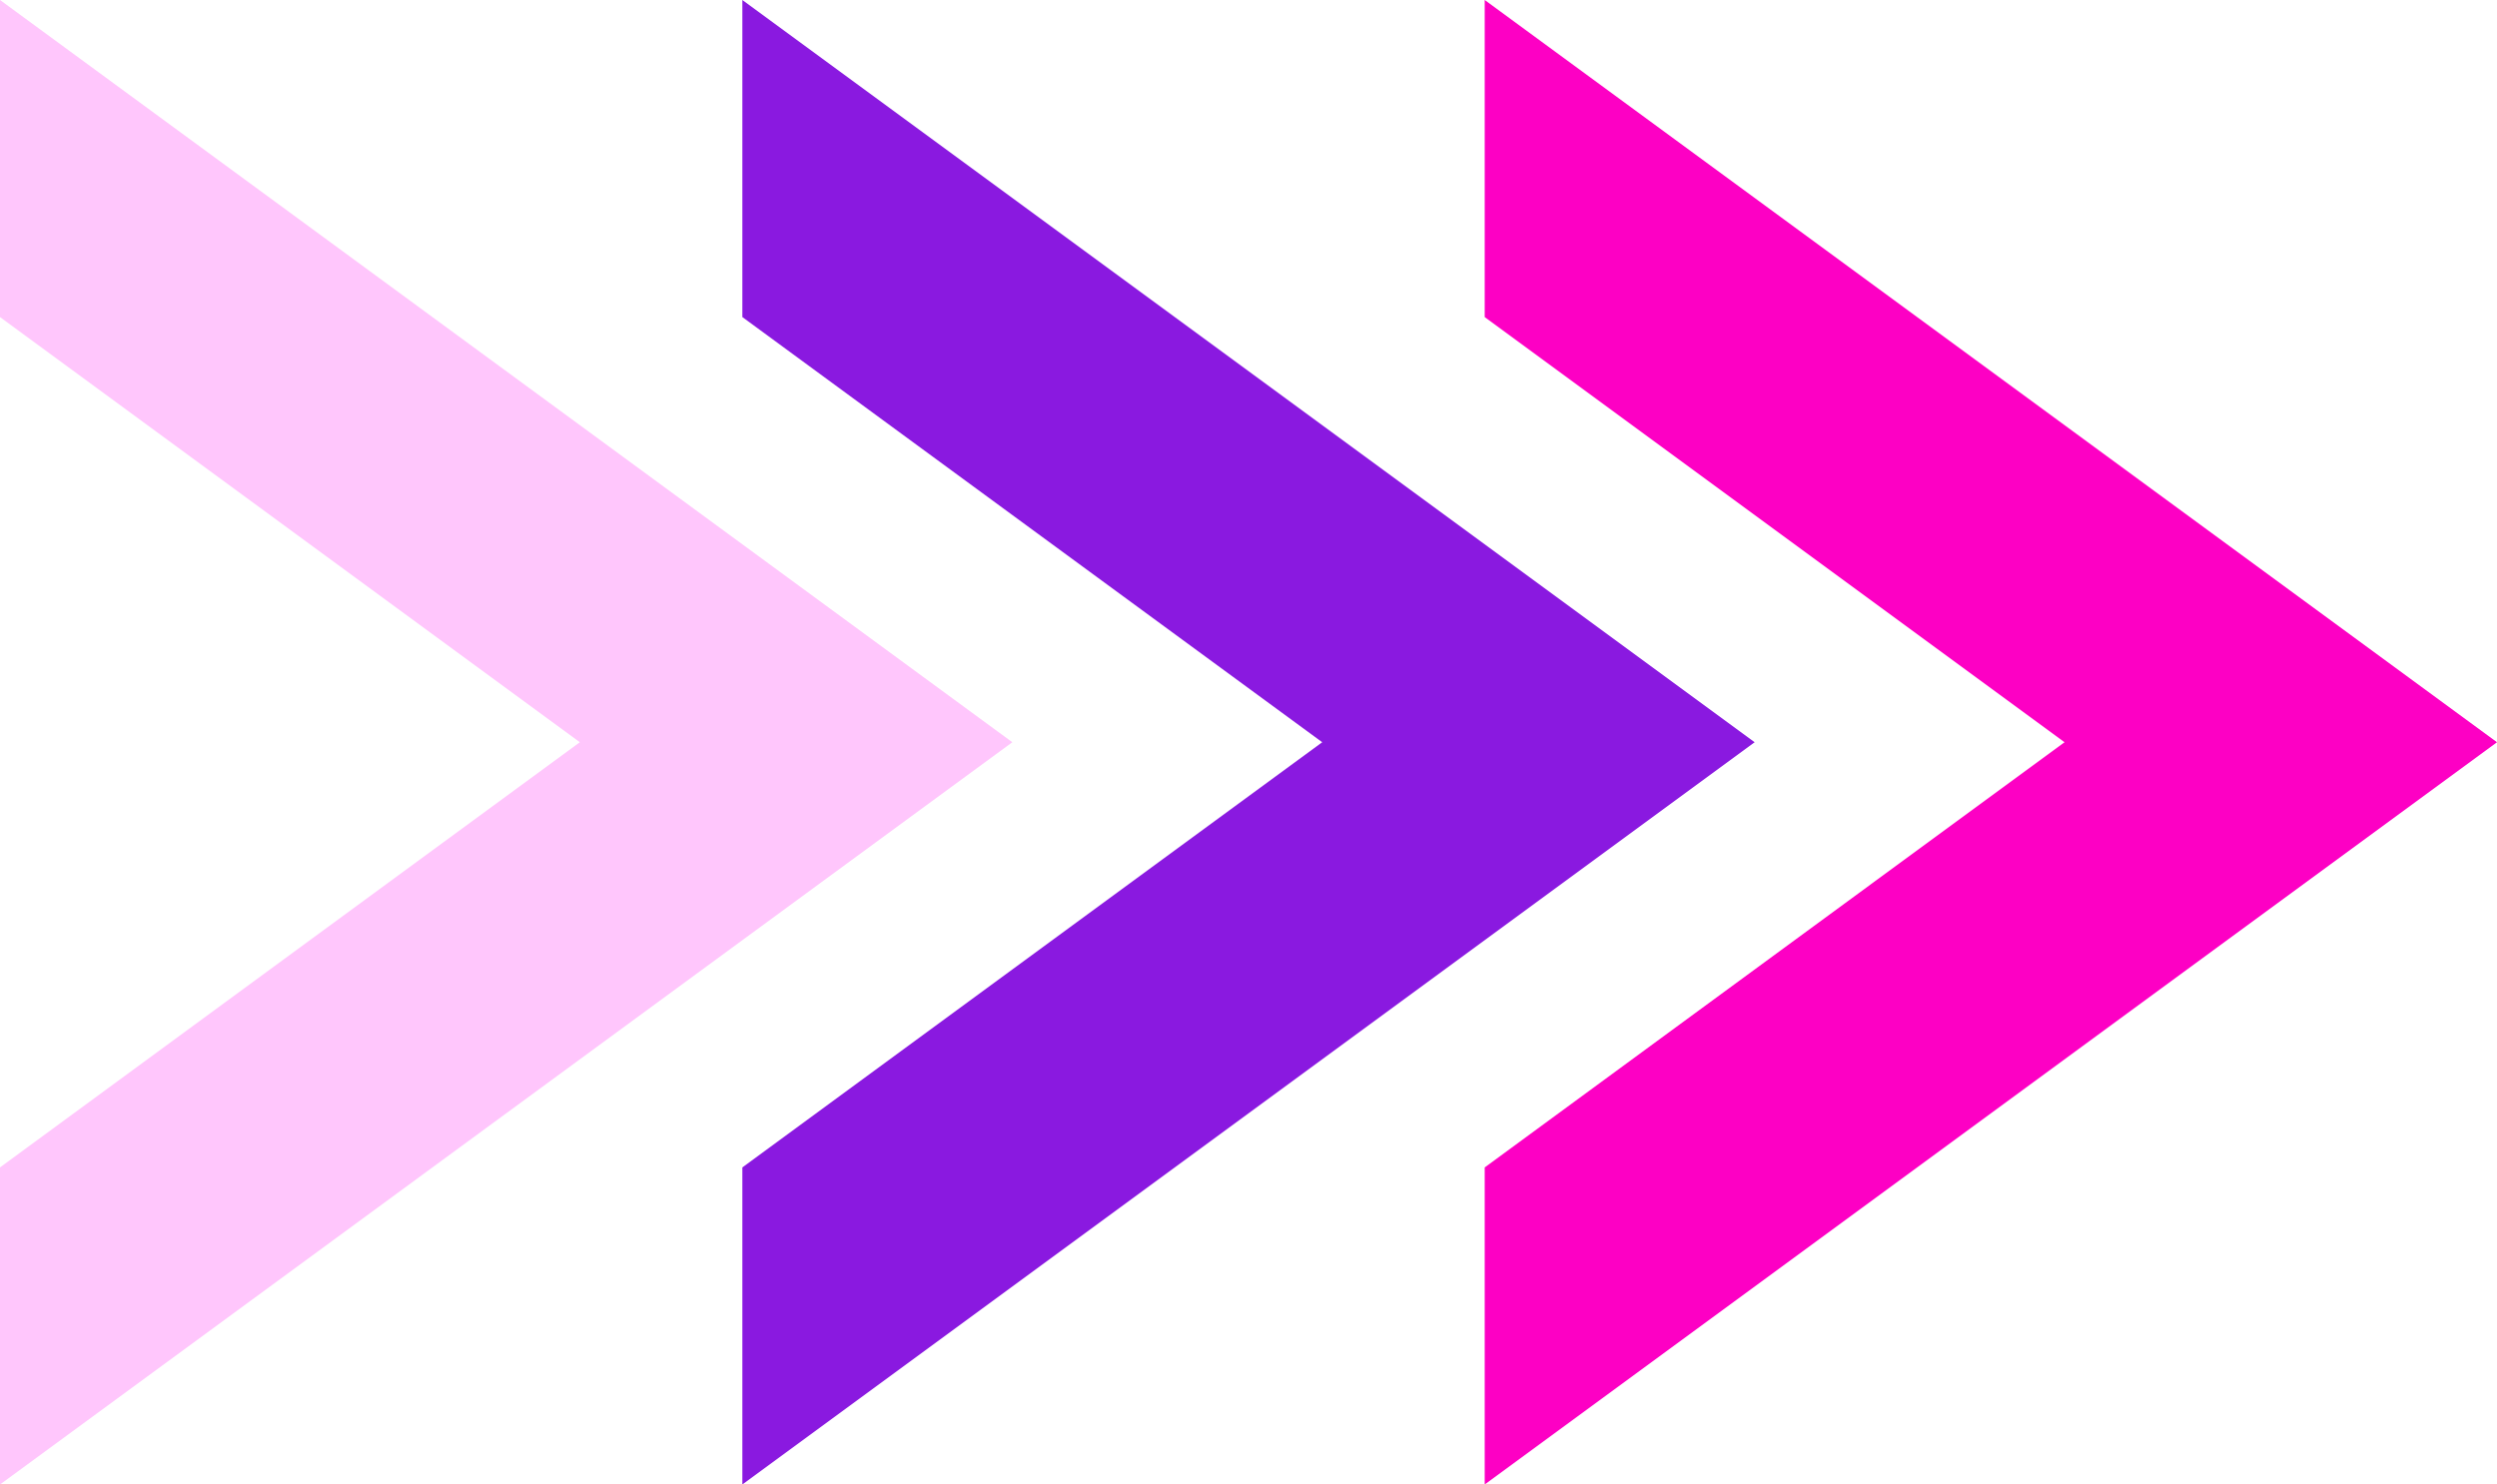 <?xml version="1.0" encoding="UTF-8"?>
<svg xmlns="http://www.w3.org/2000/svg" width="74" height="44" viewBox="0 0 74 44" fill="none">
  <path d="M3.23423e-07 34.602L17.184 22L1.19078e-06 9.398L1.51421e-06 0L30 22L0 44L3.23423e-07 34.602Z" fill="#FFC6FC"></path>
  <path d="M22 34.602L39.184 22L22 9.398L22 0L52 22L22 44L22 34.602Z" fill="#8A19E0"></path>
  <path d="M44 34.602L61.184 22L44 9.398L44 0L74 22L44 44L44 34.602Z" fill="#FD00C4"></path>
</svg>

